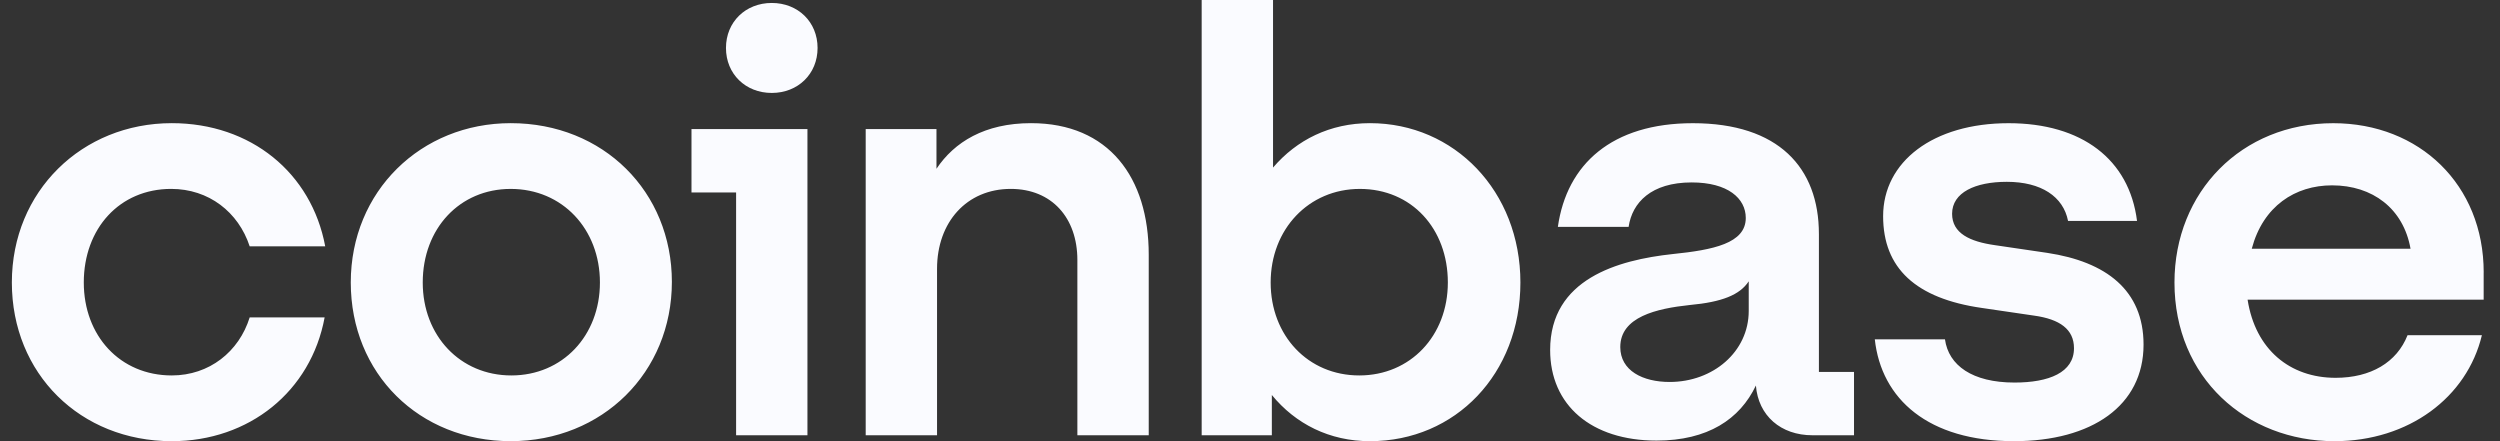 <svg width="136" height="24" viewBox="0 0 136 24" fill="none" xmlns="http://www.w3.org/2000/svg">
<rect x="0" y="0" width="136" height="24" fill="#333333" stroke="none"/>
<g clip-path="url(#clip0_192_18937)">
<path d="M27.784 6.7C22.899 6.7 19.082 10.405 19.082 15.365C19.082 20.325 22.802 23.999 27.784 23.999C32.765 23.999 36.55 20.262 36.55 15.334C36.55 10.437 32.83 6.7 27.784 6.7ZM27.817 20.424C25.035 20.424 22.997 18.266 22.997 15.367C22.997 12.435 25.002 10.277 27.784 10.277C30.599 10.277 32.636 12.468 32.636 15.367C32.636 18.266 30.599 20.424 27.817 20.424ZM37.617 10.47H40.044V23.678H43.925V7.022H37.617V10.47ZM9.313 10.276C11.352 10.276 12.969 11.532 13.583 13.401H17.692C16.947 9.407 13.648 6.7 9.346 6.7C4.461 6.7 0.645 10.405 0.645 15.367C0.645 20.328 4.365 24 9.346 24C13.551 24 16.915 21.294 17.66 17.267H13.583C13.001 19.135 11.383 20.424 9.345 20.424C6.53 20.424 4.558 18.266 4.558 15.367C4.559 12.435 6.5 10.276 9.313 10.276ZM111.369 13.756L108.523 13.337C107.164 13.145 106.194 12.693 106.194 11.63C106.194 10.47 107.456 9.891 109.17 9.891C111.046 9.891 112.243 10.696 112.502 12.017H116.254C115.833 8.666 113.245 6.702 109.267 6.702C105.159 6.702 102.442 8.796 102.442 11.759C102.442 14.593 104.221 16.237 107.811 16.752L110.658 17.17C112.049 17.363 112.825 17.912 112.825 18.942C112.825 20.263 111.467 20.811 109.591 20.811C107.294 20.811 106 19.877 105.806 18.459H101.989C102.345 21.713 104.9 24 109.558 24C113.796 24 116.609 22.067 116.609 18.748C116.609 15.785 114.572 14.239 111.369 13.756ZM41.984 0.161C40.561 0.161 39.493 1.192 39.493 2.609C39.493 4.026 40.56 5.056 41.984 5.056C43.408 5.056 44.476 4.026 44.476 2.609C44.476 1.192 43.408 0.161 41.984 0.161ZM98.948 12.725C98.948 9.118 96.749 6.702 92.091 6.702C87.692 6.702 85.233 8.925 84.748 12.34H88.597C88.791 11.019 89.826 9.924 92.026 9.924C94 9.924 94.97 10.793 94.97 11.857C94.97 13.242 93.191 13.596 90.991 13.821C88.015 14.143 84.328 15.174 84.328 19.04C84.328 22.037 86.56 23.968 90.118 23.968C92.9 23.968 94.647 22.808 95.521 20.972C95.65 22.615 96.879 23.678 98.594 23.678H100.858V20.232H98.949V12.725H98.948ZM95.131 16.913C95.131 19.136 93.191 20.779 90.829 20.779C89.372 20.779 88.143 20.167 88.143 18.879C88.143 17.236 90.117 16.785 91.928 16.592C93.675 16.431 94.645 16.045 95.131 15.303V16.913ZM74.526 6.7C72.358 6.7 70.547 7.603 69.253 9.116V0H65.371V23.678H69.188V21.488C70.482 23.066 72.326 24 74.526 24C79.184 24 82.71 20.328 82.71 15.367C82.71 10.405 79.119 6.7 74.526 6.7ZM73.944 20.424C71.162 20.424 69.124 18.266 69.124 15.367C69.124 12.468 71.194 10.277 73.976 10.277C76.79 10.277 78.763 12.436 78.763 15.367C78.763 18.266 76.726 20.424 73.944 20.424ZM56.087 6.7C53.564 6.7 51.914 7.731 50.944 9.181V7.022H47.094V23.677H50.975V14.625C50.975 12.08 52.593 10.276 54.986 10.276C57.219 10.276 58.609 11.854 58.609 14.142V23.678H62.491V13.853C62.492 9.664 60.325 6.7 56.087 6.7ZM135.113 14.819C135.113 10.052 131.619 6.702 126.928 6.702C121.947 6.702 118.291 10.438 118.291 15.367C118.291 20.553 122.206 24 126.993 24C131.037 24 134.207 21.616 135.015 18.234H130.971C130.389 19.716 128.966 20.553 127.057 20.553C124.565 20.553 122.689 19.007 122.269 16.301H135.111V14.819H135.113ZM122.496 13.53C123.112 11.21 124.858 10.083 126.864 10.083C129.063 10.083 130.745 11.34 131.133 13.53H122.496Z" fill="#FAFBFF"/>
</g>
<defs>
<clipPath id="clip0_192_18937">
<rect width="134.468" height="24" fill="white" transform="translate(0.645)"/>
</clipPath>
</defs>
</svg>
